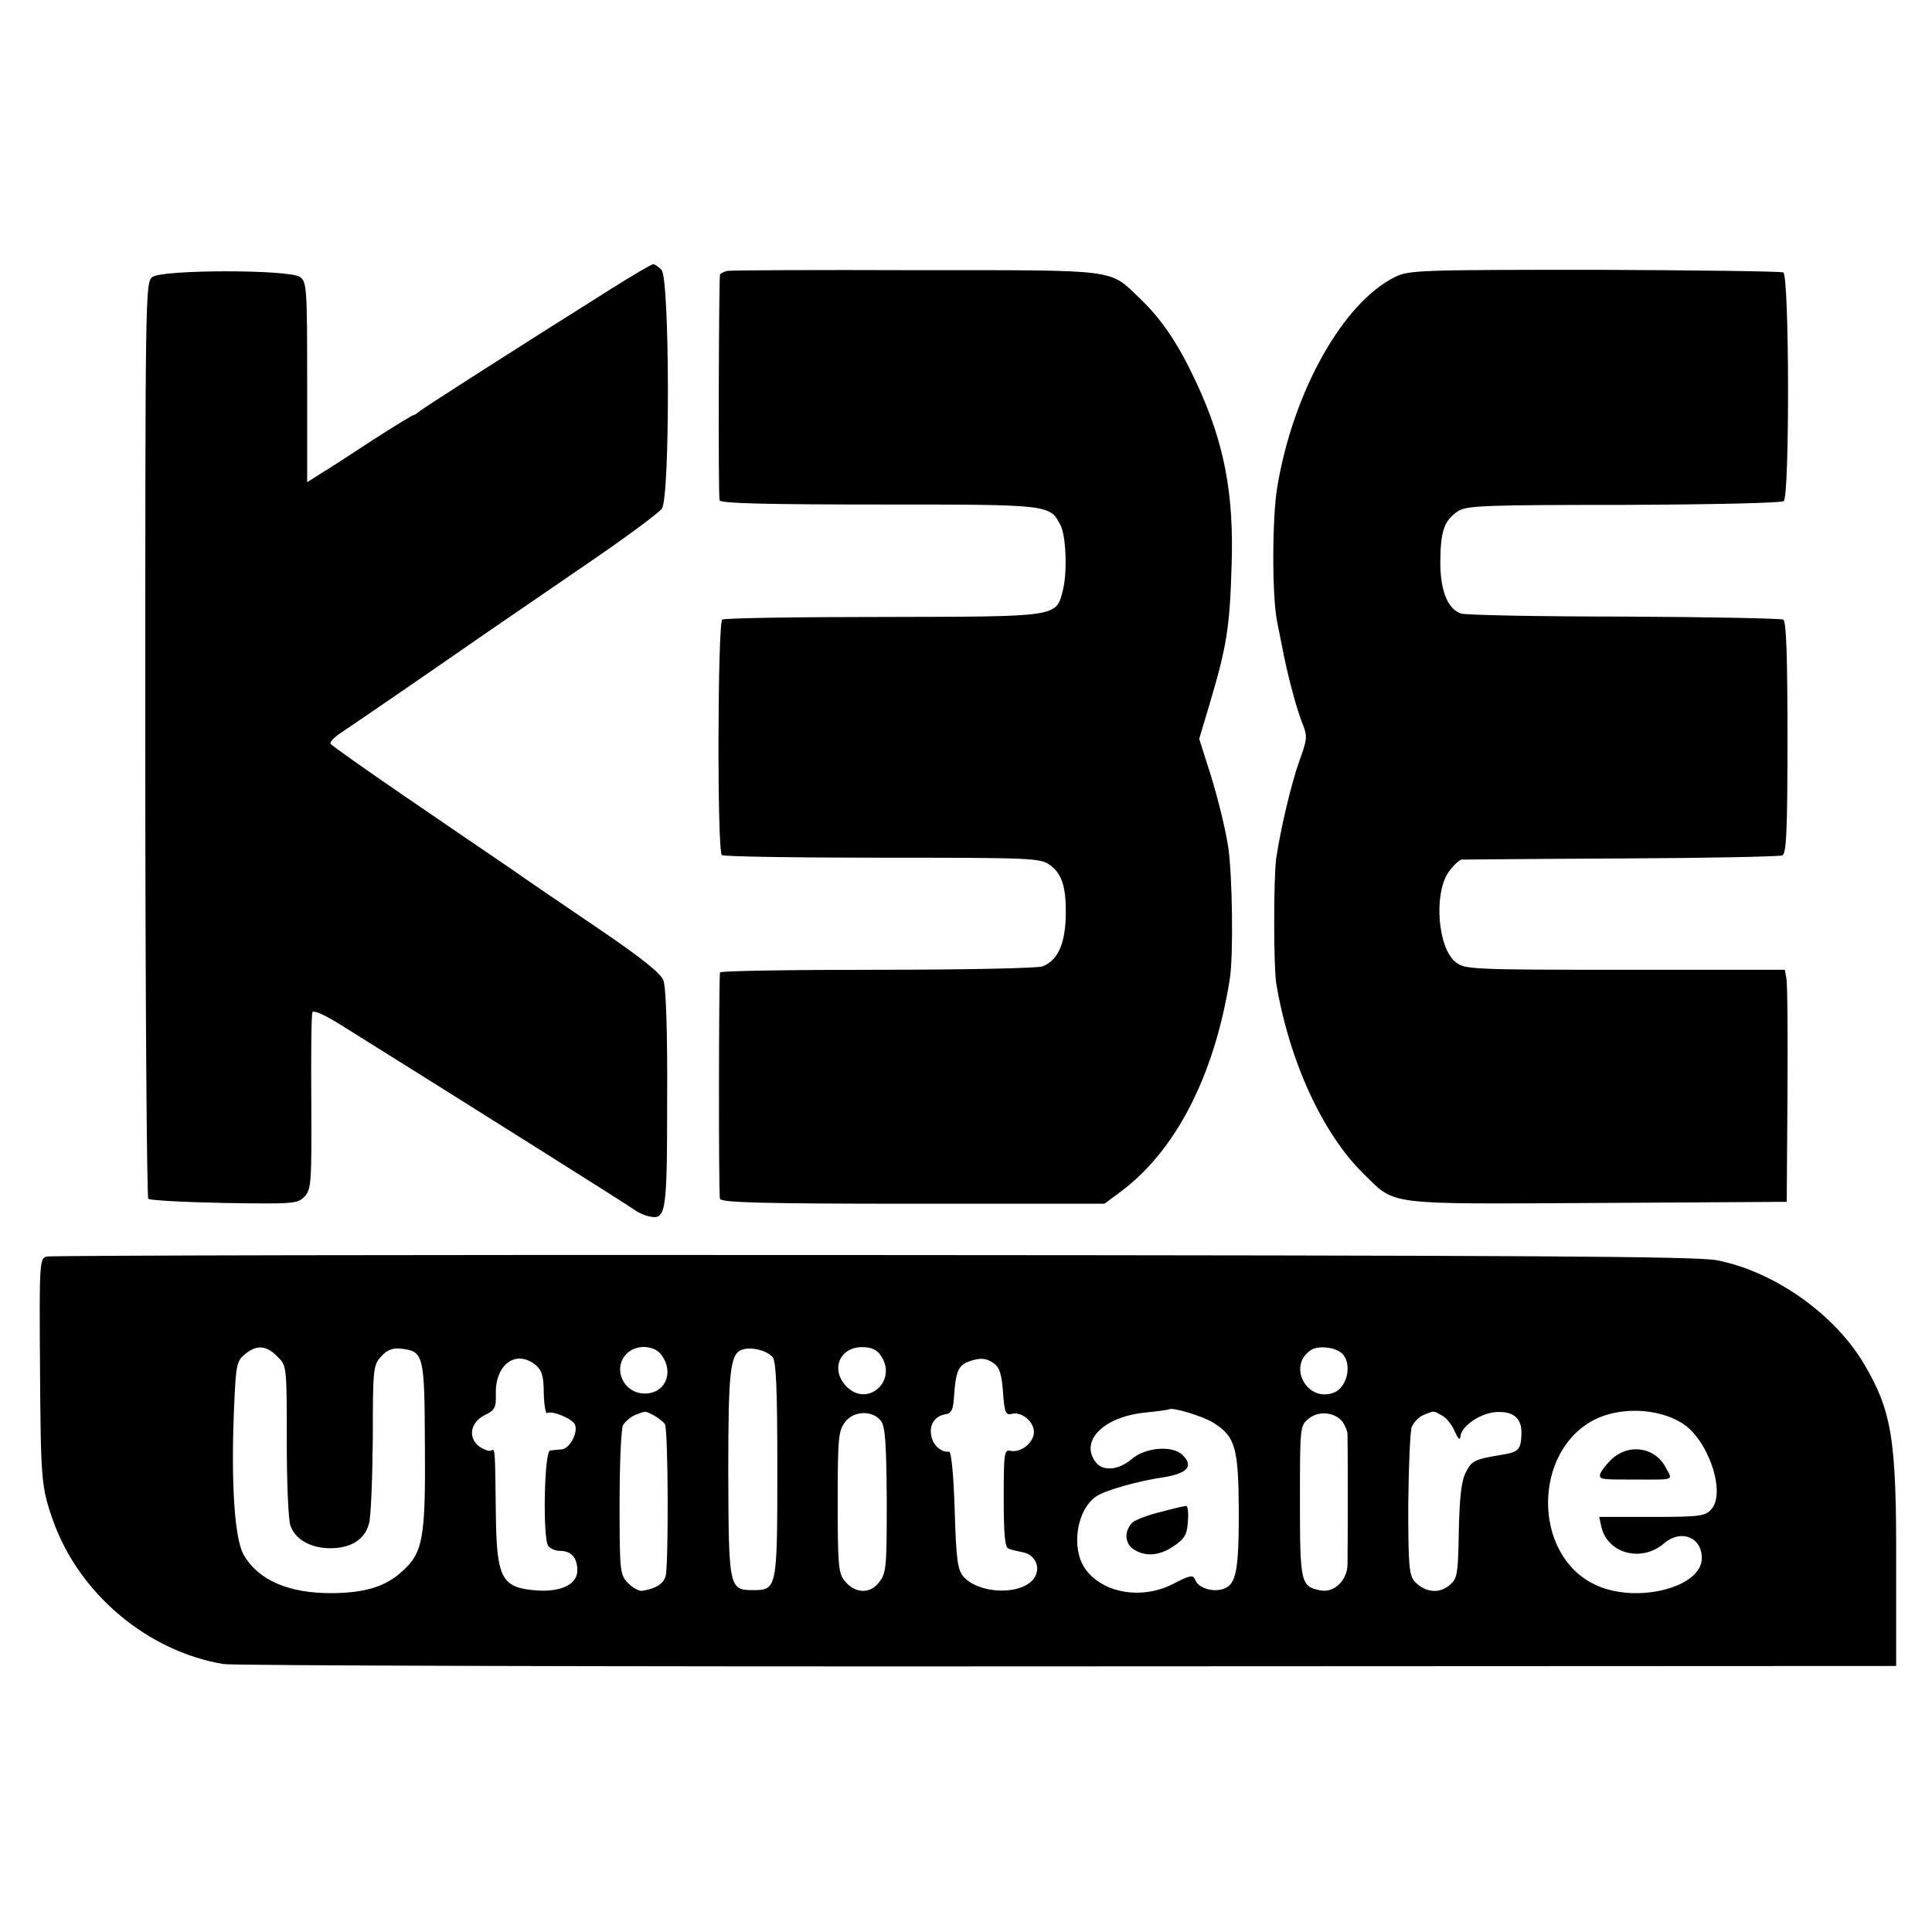 <?xml version="1.0" standalone="no"?>
<!DOCTYPE svg PUBLIC "-//W3C//DTD SVG 20010904//EN"
 "http://www.w3.org/TR/2001/REC-SVG-20010904/DTD/svg10.dtd">
<svg version="1.0" xmlns="http://www.w3.org/2000/svg"
 width="512pt" height="512pt" viewBox="0 0 512 512"
 preserveAspectRatio="xMidYMid meet">
<g transform="translate(0,512) scale(0.1,-0.1)"
fill="#000000" stroke="none">
<path d="M1614 4351 c-245 -154 -490 -311 -501 -320 -7 -6 -14 -11 -17 -11 -3
0 -52 -30 -108 -66 -56 -37 -118 -77 -138 -89 l-36 -23 0 265 c0 250 -1 266
-19 279 -28 20 -363 20 -391 0 -19 -14 -19 -38 -19 -1224 0 -666 4 -1214 8
-1219 5 -4 96 -9 202 -11 184 -3 194 -2 212 17 18 19 19 37 18 248 -1 126 0
233 3 240 2 7 30 -5 75 -33 320 -200 767 -481 778 -490 8 -6 24 -14 37 -17 47
-11 50 1 50 310 1 178 -3 298 -10 315 -7 19 -59 60 -166 133 -87 59 -193 131
-237 162 -44 30 -169 115 -277 189 -108 74 -199 138 -202 143 -3 4 11 19 32
32 39 26 240 164 384 264 48 33 168 115 267 183 100 68 187 133 195 144 22 30
21 612 -1 633 -8 8 -18 15 -22 15 -4 0 -57 -31 -117 -69z"/>
<path d="M1927 4402 c-9 -2 -18 -7 -19 -10 -3 -17 -5 -588 -1 -598 3 -8 123
-11 423 -11 452 0 452 0 480 -54 15 -27 19 -124 7 -172 -18 -73 -9 -71 -476
-72 -229 0 -421 -3 -427 -7 -12 -8 -14 -611 -1 -624 4 -4 195 -7 425 -7 396 0
418 -1 444 -19 34 -24 45 -64 42 -145 -3 -69 -23 -109 -61 -124 -14 -5 -211
-9 -439 -9 -228 0 -415 -3 -416 -7 -3 -20 -4 -590 0 -600 3 -10 115 -13 512
-13 l507 0 39 29 c148 108 252 308 293 566 10 61 7 276 -4 350 -9 57 -32 149
-57 224 l-20 63 26 87 c47 158 55 205 60 376 6 188 -20 324 -94 482 -47 101
-90 165 -148 221 -84 80 -49 76 -593 76 -267 1 -493 0 -502 -2z"/>
<path d="M3697 4386 c-138 -68 -270 -304 -312 -556 -14 -82 -14 -287 -1 -355
3 -16 9 -46 13 -65 14 -75 39 -170 56 -211 12 -30 11 -39 -9 -94 -22 -61 -50
-180 -62 -260 -7 -56 -7 -282 0 -330 34 -205 122 -398 231 -505 87 -85 51 -81
619 -78 l503 3 2 285 c1 157 0 295 -3 308 l-4 22 -424 0 c-406 0 -424 1 -448
20 -48 37 -59 182 -19 239 12 17 28 32 34 33 7 0 197 2 424 3 227 1 418 5 426
8 11 4 14 60 14 311 0 213 -3 309 -11 314 -6 3 -195 7 -421 8 -225 0 -420 4
-433 8 -36 12 -56 62 -55 142 1 78 11 106 48 130 22 14 75 16 438 16 237 1
417 5 424 10 16 12 15 596 -1 606 -6 3 -231 6 -501 7 -461 0 -492 -1 -528 -19z"/>
<path d="M123 1790 c-18 -5 -19 -20 -17 -290 2 -300 3 -320 34 -408 69 -196
252 -349 453 -382 29 -4 1038 -7 2242 -6 l2190 1 0 265 c1 337 -11 410 -86
537 -79 132 -237 243 -388 273 -50 11 -520 13 -2237 14 -1195 1 -2181 -1
-2191 -4z m612 -265 c25 -24 25 -25 25 -224 0 -110 4 -211 10 -225 13 -36 54
-59 105 -59 55 0 92 23 103 66 5 17 9 119 10 226 0 185 1 194 23 217 15 17 30
22 51 20 61 -7 63 -15 64 -254 2 -248 -5 -287 -60 -336 -43 -40 -97 -57 -184
-58 -115 -1 -196 33 -236 101 -24 42 -34 185 -26 384 5 120 7 130 29 148 31
26 57 24 86 -6z m1019 3 c33 -47 8 -101 -45 -101 -61 0 -89 75 -42 111 27 20
70 15 87 -10z m294 -5 c9 -13 12 -88 12 -298 0 -315 -1 -319 -64 -319 -64 0
-65 5 -66 311 0 278 5 317 39 327 26 7 65 -4 79 -21z m286 5 c46 -66 -34 -139
-90 -83 -44 44 -20 105 41 105 24 0 39 -7 49 -22z m1219 8 c32 -24 20 -92 -19
-107 -71 -26 -123 72 -60 113 17 12 59 9 79 -6z m-2134 -33 c17 -14 22 -30 22
-75 1 -32 5 -55 9 -53 13 8 68 -15 74 -31 8 -22 -15 -64 -36 -65 -10 -1 -24
-2 -30 -3 -16 -1 -20 -234 -5 -253 5 -7 19 -13 31 -13 30 0 46 -18 46 -52 0
-36 -42 -57 -106 -53 -95 7 -108 30 -110 205 -2 173 -2 172 -12 166 -5 -3 -19
2 -31 10 -32 23 -25 65 14 84 27 13 30 20 29 58 -1 77 54 116 105 75z m1216 3
c14 -10 20 -30 23 -75 4 -54 7 -62 23 -58 26 7 59 -20 59 -48 0 -28 -34 -55
-61 -50 -18 4 -19 -4 -19 -126 0 -95 3 -131 13 -133 6 -3 24 -7 39 -10 37 -8
49 -50 22 -76 -39 -38 -141 -32 -180 11 -16 18 -20 42 -24 178 -3 95 -9 155
-15 154 -20 -3 -43 17 -47 42 -6 29 9 52 37 57 16 2 21 12 23 43 4 66 11 85
35 95 32 13 51 12 72 -4z m580 -156 c59 -37 67 -66 68 -235 0 -156 -7 -193
-39 -205 -28 -11 -69 1 -77 24 -5 13 -13 12 -57 -11 -83 -43 -186 -26 -233 38
-40 55 -24 159 29 194 25 16 109 40 177 50 64 10 81 30 51 59 -26 26 -97 21
-134 -10 -36 -31 -78 -34 -97 -8 -42 57 24 121 136 131 31 3 57 7 59 8 8 7 89
-18 117 -35z m1242 -1 c70 -43 118 -185 78 -229 -16 -18 -31 -20 -158 -20
l-139 0 6 -27 c17 -71 107 -94 166 -43 44 38 100 17 100 -39 0 -80 -179 -123
-286 -69 -162 80 -162 350 0 435 68 35 168 32 233 -8z m-2724 20 c12 -7 25
-17 29 -23 9 -13 10 -371 2 -403 -6 -20 -25 -33 -63 -39 -7 -1 -24 8 -36 20
-22 23 -23 29 -23 212 0 105 4 197 9 207 6 10 20 22 32 27 29 11 25 12 50 -1z
m602 -15 c11 -15 14 -61 15 -210 0 -179 -1 -193 -21 -218 -24 -31 -64 -29 -91
5 -16 19 -18 45 -18 209 0 171 2 189 20 212 23 30 73 31 95 2z m1223 -2 c6 -9
12 -23 13 -31 1 -22 1 -308 0 -348 -1 -41 -35 -74 -70 -68 -54 10 -56 19 -56
236 0 199 0 201 24 220 26 21 68 17 89 -9z m263 17 c12 -6 27 -25 34 -42 8
-18 14 -25 15 -16 0 26 46 60 87 66 50 6 76 -13 75 -55 -1 -43 -7 -50 -50 -57
-74 -12 -82 -16 -97 -46 -12 -22 -17 -65 -19 -156 -2 -119 -4 -127 -26 -145
-28 -23 -66 -17 -92 12 -14 17 -16 47 -16 202 1 101 5 193 9 206 5 12 19 27
31 32 30 12 26 12 49 -1z"/>
<path d="M3075 1113 c-33 -8 -66 -21 -73 -27 -23 -22 -22 -55 1 -71 31 -21 69
-19 108 8 28 19 35 30 37 65 2 23 0 42 -5 41 -4 0 -35 -7 -68 -16z"/>
<path d="M4269 1251 c-16 -16 -29 -34 -29 -40 0 -12 6 -12 95 -12 105 0 98 -3
80 31 -29 56 -100 66 -146 21z"/>
</g>
</svg>
